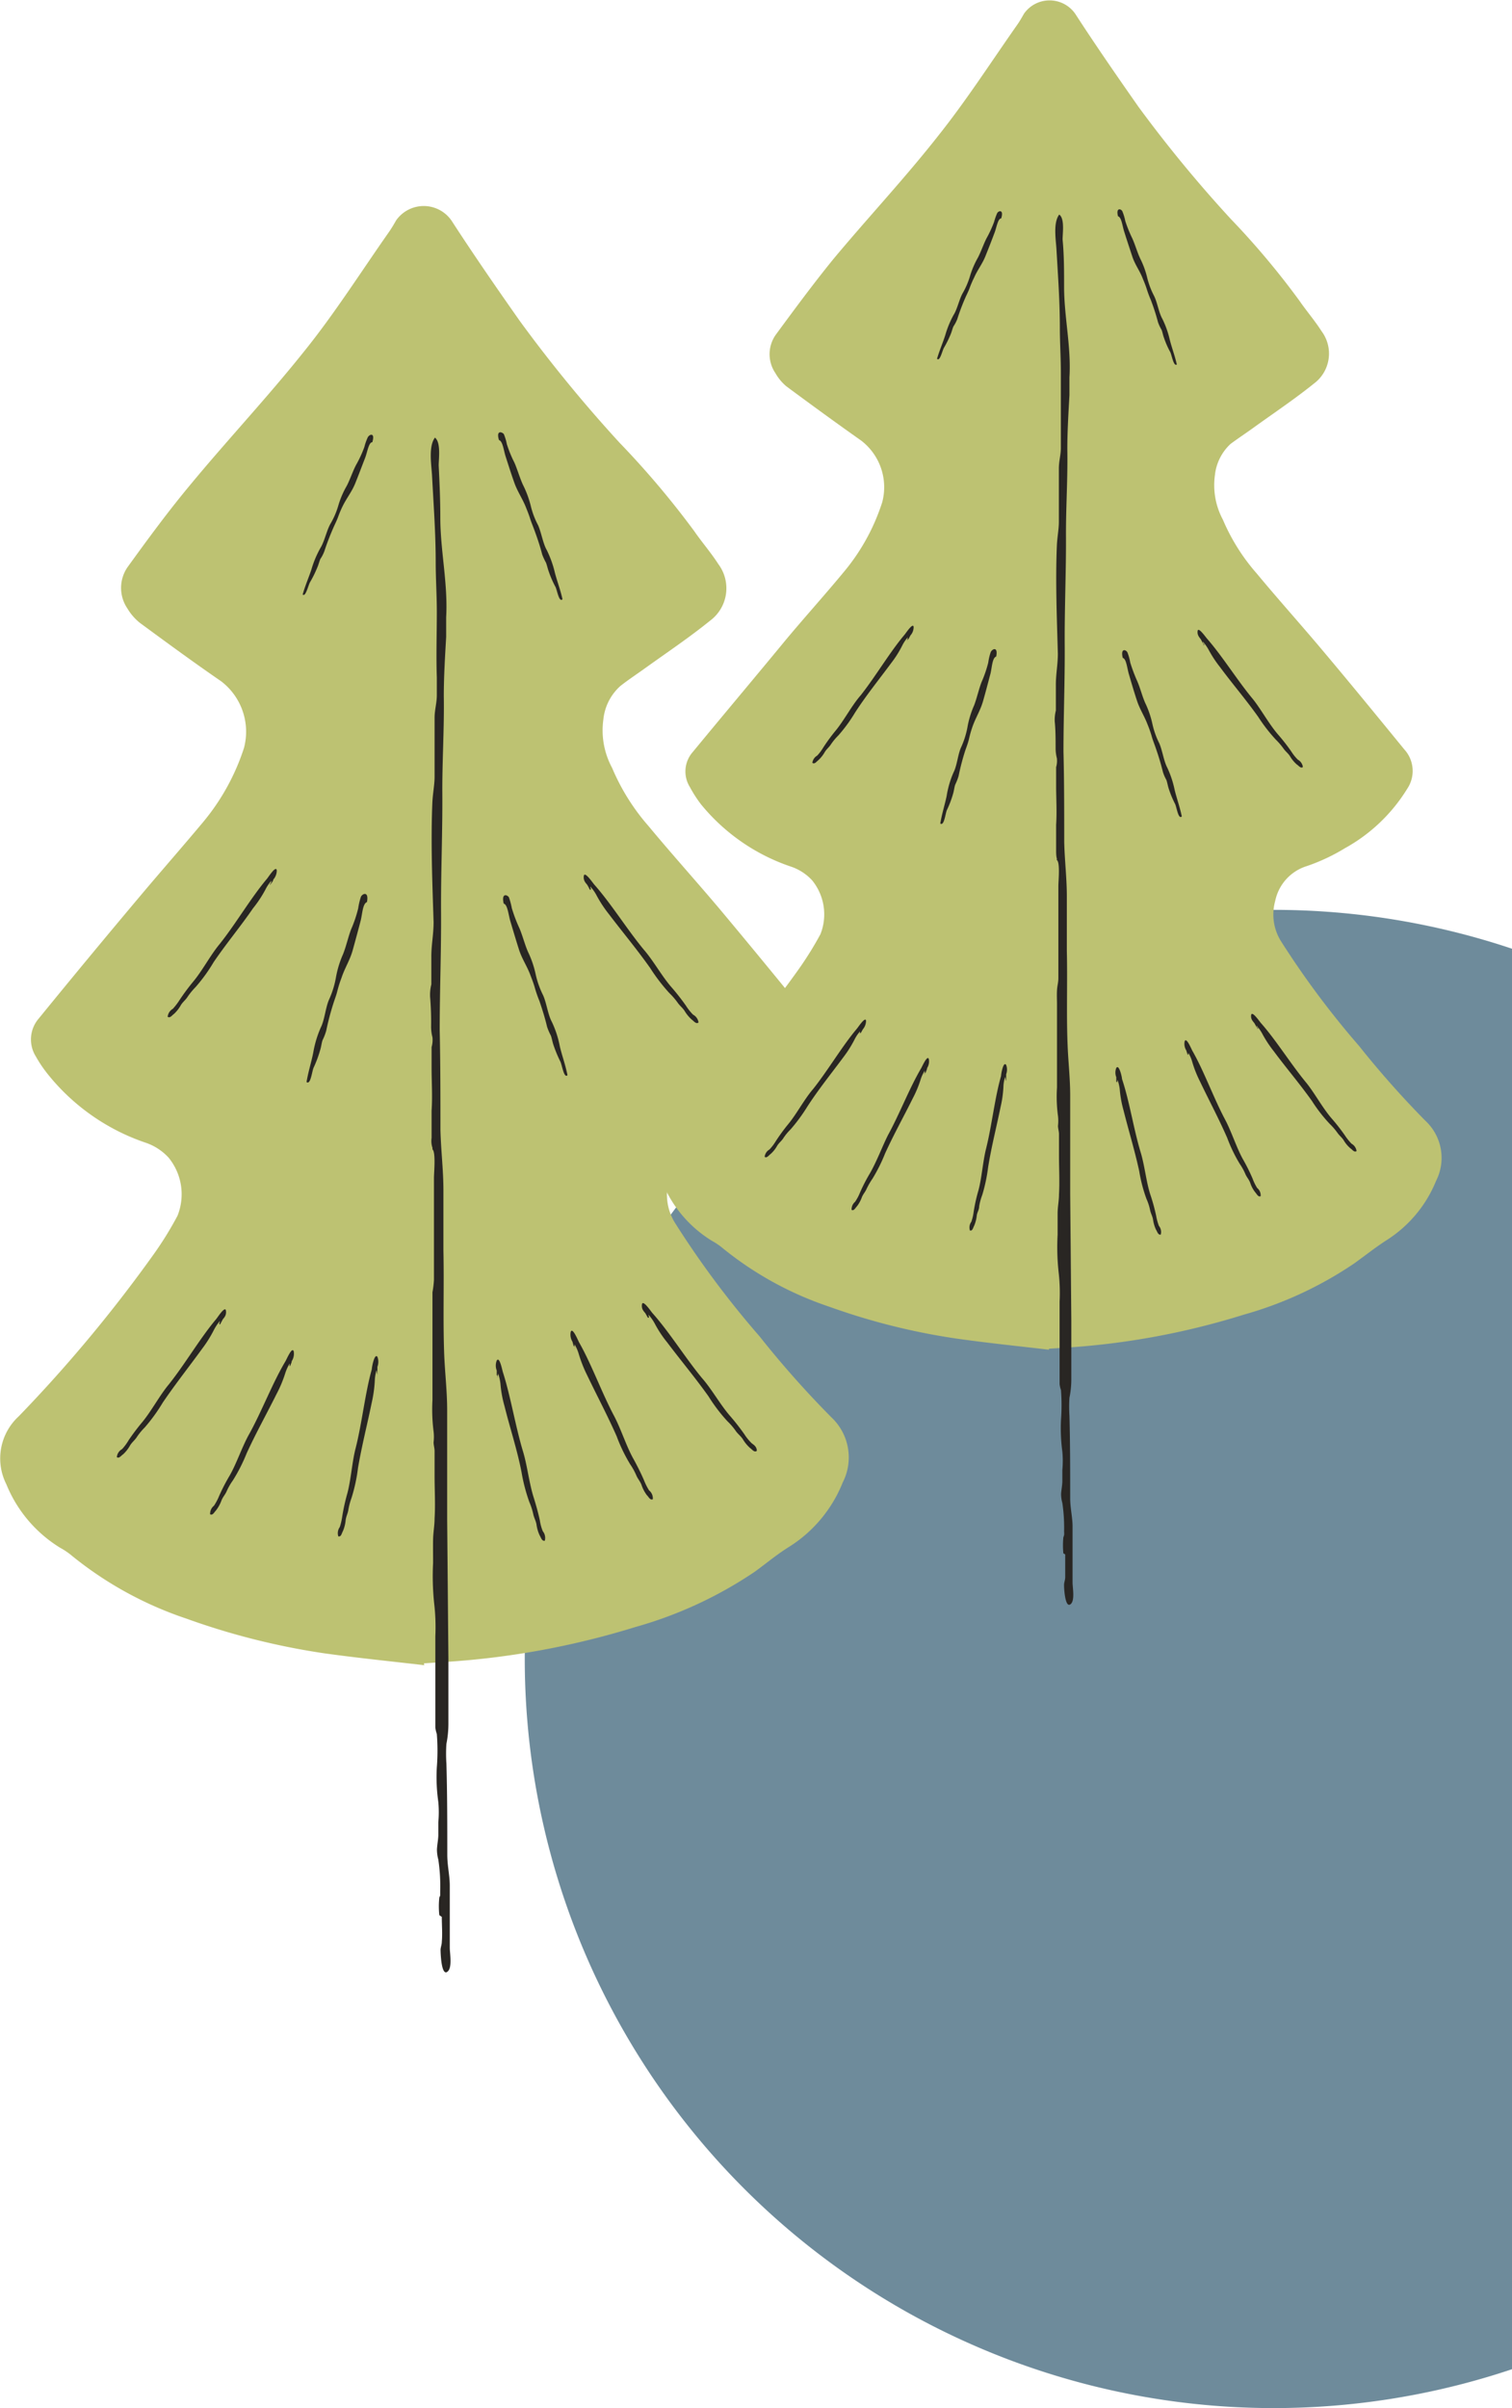 <svg id="レイヤー_1" data-name="レイヤー 1" xmlns="http://www.w3.org/2000/svg" viewBox="0 0 121.39 193.26"><defs><style>.cls-1{fill:#6e8b9b;}.cls-2{fill:#bdc272;}.cls-3{fill:#292623;}</style></defs><path class="cls-1" d="M1527.33-81a60.21,60.21,0,0,0-19.13-3.12A60.13,60.13,0,0,0,1448.07-24a60.13,60.13,0,0,0,60.13,60.12A60.21,60.21,0,0,0,1527.33,33Z" transform="translate(-1405.94 157.14)"/><path class="cls-2" d="M1490.15-48.82c-2.47-.29-4.94-.54-7.4-.89a52.79,52.79,0,0,1-10.26-2.57,27.32,27.32,0,0,1-8.64-4.78,5.27,5.27,0,0,0-.74-.49,9.87,9.87,0,0,1-4-4.71,4.26,4.26,0,0,1,.92-5.05,104.47,104.47,0,0,0,10-12,27.27,27.27,0,0,0,1.78-2.86,4.32,4.32,0,0,0-.67-4.32,4.07,4.07,0,0,0-1.73-1.11,15.86,15.86,0,0,1-7.2-5,10.3,10.3,0,0,1-.88-1.37,2.36,2.36,0,0,1,.23-2.82c2.47-3,5-6,7.47-9,1.56-1.87,3.19-3.67,4.74-5.55a16.61,16.61,0,0,0,3-5.5,4.71,4.71,0,0,0-1.69-4.94c-2-1.41-4-2.87-6-4.35a3.85,3.85,0,0,1-.89-1.07,2.7,2.7,0,0,1,.08-3.14c1.47-2,3-4.07,4.57-6,2.79-3.35,5.79-6.54,8.5-10,2.24-2.82,4.2-5.87,6.28-8.83.19-.27.36-.57.53-.87a2.51,2.51,0,0,1,4.11,0c1.64,2.53,3.35,5,5.08,7.47a105.33,105.33,0,0,0,7.41,9,64,64,0,0,1,5.51,6.56c.57.83,1.24,1.6,1.78,2.45a3,3,0,0,1-.62,4.21c-1.54,1.24-3.2,2.35-4.81,3.51-.62.45-1.26.87-1.88,1.33a4,4,0,0,0-1.25,2.49,5.87,5.87,0,0,0,.64,3.59,16.08,16.08,0,0,0,2.72,4.32c1.75,2.11,3.59,4.15,5.35,6.25,2.19,2.6,4.34,5.23,6.49,7.86a2.56,2.56,0,0,1,.24,3.16,13.56,13.56,0,0,1-5,4.77,15.34,15.34,0,0,1-3.07,1.44,3.71,3.71,0,0,0-2.53,2.79,4.05,4.05,0,0,0,.44,3.2,70.32,70.32,0,0,0,6.29,8.44,75.74,75.74,0,0,0,5.32,6,4.07,4.07,0,0,1,.86,4.84,10.16,10.16,0,0,1-4,4.77c-.88.57-1.71,1.23-2.56,1.84a30.45,30.45,0,0,1-8.88,4.12A60.59,60.59,0,0,1,1491.74-49l-1.58.1Z" transform="translate(-1405.94 157.14)"/><path class="cls-3" d="M1491.46-32.39c0,.6,0,1.23,0,1.83,0,.19-.07.36-.09.55s.06,1.88.48,1.64.2-1.34.2-1.77l0-2.37c0-.71,0-1.43,0-2.14s-.19-1.45-.19-2.25c0-2.21,0-4.41-.06-6.62a11.53,11.53,0,0,1,0-1.44,7.54,7.54,0,0,0,.15-1.43c0-1.59,0-3.17,0-4.76l-.09-10.16,0-5.08,0-2.82c0-1.4-.16-2.73-.21-4.11-.1-2.5,0-5-.06-7.51,0-1.46,0-2.92,0-4.38s-.18-2.92-.21-4.39c0-2.41,0-4.82-.06-7.22,0-2.87.12-5.71.1-8.58s.12-5.92.1-8.89c0-2.28.15-4.53.11-6.81,0-1.44.09-2.9.17-4.33,0-.47,0-.95,0-1.42.15-2.47-.43-4.84-.43-7.29,0-1.27,0-2.51-.12-3.78,0-.51.18-1.68-.27-2-.51.67-.26,2.06-.22,2.84.12,2.06.27,4.15.27,6.22,0,1.22.08,2.4.08,3.62,0,1.59,0,3.17,0,4.76,0,.43,0,.85,0,1.28,0,.59-.15,1-.16,1.62,0,.86,0,1.73,0,2.59,0,.58,0,1.16,0,1.74s-.13,1.23-.16,1.9c-.12,2.86,0,5.81.08,8.67,0,.88-.17,1.68-.16,2.56,0,.66,0,1.3,0,2a3,3,0,0,0-.09.89c.07.71.07,1.43.07,2.16a3.27,3.27,0,0,0,.1.78,1.83,1.83,0,0,1-.06.72c0,.45,0,1,0,1.48,0,1,.07,2.09,0,3.15,0,.65,0,1.31,0,2,0,.21,0,.57.07.73,0,0-.05,0,0,.1.26.22.11,1.69.11,2.09l0,2.37c0,1.68,0,3.36,0,5,0,.39-.09.6-.11,1s0,.74,0,1.1l0,2.21,0,4.48a11.52,11.52,0,0,0,.08,2.28,3.47,3.47,0,0,1,0,.79c0,.2.07.42.08.63,0,.6,0,1.2,0,1.79,0,1,.06,2.07,0,3.09,0,.51-.11,1-.11,1.54s0,1.13,0,1.69a18.46,18.46,0,0,0,.08,3,14.34,14.34,0,0,1,.08,2.37l0,4.72v1.26c0,.21,0,.42,0,.63a2.09,2.09,0,0,0,.11.49,16.24,16.24,0,0,1,0,2.42,14,14,0,0,0,.11,2.52,8.11,8.11,0,0,1,0,1.48c0,.29,0,.59,0,.89s-.08.7-.1,1a2.61,2.61,0,0,0,.1.75,13.6,13.6,0,0,1,.14,2.3,1.31,1.31,0,0,1,0,.28,1.89,1.89,0,0,1-.06.18,6.83,6.83,0,0,0,0,1.28Z" transform="translate(-1405.94 157.14)"/><path class="cls-3" d="M1502.5-105.66a3.62,3.62,0,0,1,.47.66,9.42,9.42,0,0,0,.92,1.4c1,1.35,2.06,2.58,3.07,4a13.19,13.19,0,0,0,1.41,1.82,5.44,5.44,0,0,1,.64.75c.16.22.34.34.49.57a2.74,2.74,0,0,0,.55.67c.16.1.31.34.49.21a.78.78,0,0,0-.4-.59,3.64,3.64,0,0,1-.53-.66,15.5,15.5,0,0,0-1.07-1.37c-.71-.82-1.35-2-2-2.82-1.26-1.51-2.44-3.43-3.68-4.85-.12-.13-.72-1-.77-.63s.2.56.27.69l.16.3s.06,0,.08.05S1502.64-105.13,1502.5-105.66Z" transform="translate(-1405.94 157.14)"/><path class="cls-3" d="M1496.08-104.34c.29.07.35.83.49,1.3.21.72.42,1.43.65,2.13s.59,1.22.85,1.91a9.43,9.43,0,0,1,.32.9c.1.37.22.64.34,1,.21.6.41,1.24.57,1.9a3.26,3.26,0,0,0,.28.65c.07.19.12.49.19.7a8.28,8.28,0,0,0,.51,1.23c.12.23.26,1.29.54,1-.16-.76-.39-1.39-.57-2.11a8.16,8.16,0,0,0-.6-1.81c-.28-.53-.39-1.38-.64-1.95a6.52,6.52,0,0,1-.55-1.55,7.59,7.59,0,0,0-.58-1.69c-.24-.54-.4-1.21-.64-1.75a12.88,12.88,0,0,1-.56-1.49,4.21,4.21,0,0,0-.22-.8C1496.36-105,1495.88-105.17,1496.08-104.34Z" transform="translate(-1405.94 157.14)"/><path class="cls-3" d="M1478.83-106a3,3,0,0,0-.45.66,8.59,8.59,0,0,1-.88,1.4c-1,1.35-2,2.58-2.92,4a12.38,12.38,0,0,1-1.34,1.83,4.63,4.63,0,0,0-.61.74c-.15.22-.32.34-.47.58a2.81,2.81,0,0,1-.52.66c-.15.11-.3.35-.48.21a.79.79,0,0,1,.39-.58,4,4,0,0,0,.5-.67,14.67,14.67,0,0,1,1-1.36c.67-.82,1.28-2,2-2.82,1.19-1.51,2.32-3.44,3.51-4.85.11-.13.68-1,.73-.63a1,1,0,0,1-.26.69l-.15.29s-.06,0-.08.05S1478.7-105.51,1478.83-106Z" transform="translate(-1405.94 157.14)"/><path class="cls-3" d="M1485.92-104.45c-.32.1-.34.88-.46,1.37-.2.75-.39,1.49-.6,2.22s-.58,1.3-.83,2a8.79,8.79,0,0,0-.29,1c-.09.39-.21.67-.32,1a18.43,18.43,0,0,0-.52,2,4.52,4.52,0,0,1-.27.69c-.07.19-.1.5-.17.72a7.84,7.84,0,0,1-.49,1.3c-.13.25-.22,1.34-.54,1.1.13-.78.35-1.45.51-2.2a7.68,7.68,0,0,1,.55-1.89c.29-.57.35-1.44.6-2a6.94,6.94,0,0,0,.52-1.63,7.53,7.53,0,0,1,.54-1.77c.22-.58.37-1.28.59-1.85a9.63,9.63,0,0,0,.54-1.57,4.5,4.5,0,0,1,.19-.82C1485.57-105.06,1486.09-105.31,1485.92-104.45Z" transform="translate(-1405.94 157.14)"/><path class="cls-3" d="M1495.7-139.78c.28.07.35.77.49,1.21.21.67.43,1.33.65,2s.59,1.13.84,1.77c.11.27.23.55.32.84a9.61,9.61,0,0,0,.34.91,17.48,17.48,0,0,1,.57,1.77,3.36,3.36,0,0,0,.28.6c.08.18.12.46.2.65a7.1,7.1,0,0,0,.5,1.14c.12.22.27,1.2.53,1-.16-.71-.39-1.3-.57-2a7.61,7.61,0,0,0-.6-1.68c-.28-.49-.39-1.28-.65-1.81a6.47,6.47,0,0,1-.55-1.44,7,7,0,0,0-.57-1.57c-.24-.51-.41-1.13-.64-1.63a10.58,10.58,0,0,1-.56-1.39,3.78,3.78,0,0,0-.22-.74C1496-140.37,1495.5-140.55,1495.7-139.78Z" transform="translate(-1405.94 157.14)"/><path class="cls-3" d="M1486.32-139.61c-.27,0-.37.73-.53,1.14-.24.64-.49,1.28-.74,1.9s-.62,1.07-.89,1.68a8.38,8.38,0,0,0-.35.8c-.12.34-.25.57-.38.87a17.72,17.72,0,0,0-.64,1.7,3,3,0,0,1-.3.57c-.08.16-.14.44-.22.62a8.52,8.52,0,0,1-.54,1.09c-.13.2-.33,1.16-.56.89.2-.68.45-1.24.66-1.89a7.9,7.9,0,0,1,.66-1.61c.3-.46.45-1.23.72-1.73a6.35,6.35,0,0,0,.6-1.38,7,7,0,0,1,.64-1.5c.25-.48.45-1.08.69-1.55a9.52,9.52,0,0,0,.61-1.32,4.86,4.86,0,0,1,.25-.71C1486.11-140.23,1486.55-140.36,1486.32-139.61Z" transform="translate(-1405.94 157.14)"/><path class="cls-3" d="M1495.66-70.48a3.29,3.29,0,0,1,.18.79,8.82,8.82,0,0,0,.3,1.65c.41,1.64.89,3.18,1.26,4.88a12.28,12.28,0,0,0,.58,2.23,4.23,4.23,0,0,1,.3.93c.06.27.18.45.23.73a2.84,2.84,0,0,0,.24.82c.11.16.16.44.38.39a.78.78,0,0,0-.15-.7,4.32,4.32,0,0,1-.22-.81,15.16,15.16,0,0,0-.46-1.68c-.33-1-.46-2.35-.78-3.4-.57-1.88-.9-4.11-1.5-5.9,0-.17-.25-1.22-.46-.88a1,1,0,0,0,0,.74c0,.1,0,.23,0,.33s.05,0,.06.08S1495.58-69.94,1495.66-70.48Z" transform="translate(-1405.94 157.14)"/><path class="cls-3" d="M1501.34-72.65a2.84,2.84,0,0,1,.32.74,9.22,9.22,0,0,0,.62,1.56c.73,1.53,1.49,2.94,2.19,4.54a12.08,12.08,0,0,0,1,2.07,4.67,4.67,0,0,1,.47.86c.12.25.27.4.37.66a2.46,2.46,0,0,0,.4.76c.13.14.24.41.44.32a.76.76,0,0,0-.28-.66,4.14,4.14,0,0,1-.37-.76,15.12,15.12,0,0,0-.78-1.56c-.52-.94-.91-2.21-1.43-3.18-.92-1.73-1.68-3.86-2.61-5.49-.09-.15-.49-1.15-.63-.78a1,1,0,0,0,.13.73l.1.32s.06,0,.07.07S1501.36-72.11,1501.34-72.65Z" transform="translate(-1405.94 157.14)"/><path class="cls-3" d="M1506.81-74.84a3.3,3.3,0,0,1,.47.66,9.42,9.42,0,0,0,.92,1.4c1,1.35,2.06,2.58,3.07,4a12.46,12.46,0,0,0,1.41,1.82,5.33,5.33,0,0,1,.64.74c.16.23.34.35.49.58a2.5,2.5,0,0,0,.55.66c.16.11.31.35.49.22a.79.79,0,0,0-.4-.59,4.5,4.5,0,0,1-.53-.66,15.5,15.5,0,0,0-1.07-1.37c-.71-.82-1.35-2-2-2.82-1.26-1.51-2.44-3.44-3.69-4.85-.11-.13-.71-1-.77-.63s.21.56.28.69l.16.29s.06,0,.08,0S1507-74.31,1506.81-74.84Z" transform="translate(-1405.94 157.14)"/><path class="cls-3" d="M1486.64-70.72a2.79,2.79,0,0,0-.14.78,8.88,8.88,0,0,1-.23,1.64c-.33,1.63-.73,3.16-1,4.84a13.32,13.32,0,0,1-.47,2.22,4.66,4.66,0,0,0-.25.93c0,.26-.15.44-.19.71a2.87,2.87,0,0,1-.21.83c-.09.16-.13.44-.34.38a.77.77,0,0,1,.11-.69,3.7,3.7,0,0,0,.19-.81,13.64,13.64,0,0,1,.37-1.67c.28-1,.36-2.33.62-3.37.47-1.87.7-4.09,1.21-5.86,0-.17.19-1.22.41-.88a1.07,1.07,0,0,1,0,.74c0,.1,0,.22,0,.33s0,0,0,.07S1486.74-70.19,1486.64-70.72Z" transform="translate(-1405.94 157.14)"/><path class="cls-3" d="M1475-74.38a2.92,2.92,0,0,0-.45.66,9.33,9.33,0,0,1-.88,1.4c-1,1.35-2,2.58-2.92,4a13.86,13.86,0,0,1-1.34,1.82,4.23,4.23,0,0,0-.61.75c-.16.22-.33.34-.47.57a2.47,2.47,0,0,1-.53.66c-.15.11-.3.35-.47.22a.78.78,0,0,1,.39-.59,3.93,3.93,0,0,0,.5-.66,15.24,15.24,0,0,1,1-1.37c.68-.82,1.29-2,2-2.82,1.2-1.51,2.33-3.44,3.52-4.85.11-.13.68-1,.73-.63a1.08,1.08,0,0,1-.26.69l-.16.29s-.06,0-.07,0S1474.88-73.85,1475-74.38Z" transform="translate(-1405.94 157.14)"/><path class="cls-3" d="M1480.19-71.22a2.84,2.84,0,0,0-.34.72,9,9,0,0,1-.64,1.53c-.74,1.49-1.51,2.86-2.22,4.42a13.12,13.12,0,0,1-1,2,5.85,5.85,0,0,0-.48.83c-.11.25-.26.39-.37.65a2.7,2.7,0,0,1-.4.74c-.13.13-.24.39-.43.29a.8.8,0,0,1,.28-.65,3.85,3.85,0,0,0,.39-.73,13.5,13.5,0,0,1,.78-1.52c.54-.92,1-2.16,1.47-3.1.93-1.69,1.72-3.77,2.66-5.36.09-.15.51-1.12.62-.74a1,1,0,0,1-.14.72c0,.1-.07.22-.1.32s-.06,0-.07.06S1480.14-70.68,1480.19-71.22Z" transform="translate(-1405.94 157.14)"/><path class="cls-2" d="M1440-23.5c-2.66-.31-5.34-.58-8-.95a57.3,57.3,0,0,1-11.1-2.79,29.34,29.34,0,0,1-9.33-5.16,5.93,5.93,0,0,0-.81-.53,10.71,10.71,0,0,1-4.31-5.09,4.59,4.59,0,0,1,1-5.46,114,114,0,0,0,10.83-13,27.33,27.33,0,0,0,1.91-3.09,4.64,4.64,0,0,0-.72-4.67,4.43,4.43,0,0,0-1.86-1.2,17.08,17.08,0,0,1-7.79-5.44,10.25,10.25,0,0,1-1-1.47,2.57,2.57,0,0,1,.24-3.06q4-4.91,8.09-9.77c1.68-2,3.44-4,5.11-6a17.89,17.89,0,0,0,3.27-5.94,5.09,5.09,0,0,0-1.83-5.34c-2.21-1.52-4.38-3.11-6.54-4.7a4.31,4.31,0,0,1-1-1.16,2.93,2.93,0,0,1,.09-3.4c1.59-2.2,3.2-4.39,4.94-6.48,3-3.63,6.25-7.08,9.19-10.77,2.42-3,4.54-6.35,6.78-9.54.21-.3.4-.62.58-.94a2.71,2.71,0,0,1,4.44,0c1.77,2.73,3.62,5.41,5.5,8.08a113.15,113.15,0,0,0,8,9.76,70.77,70.77,0,0,1,6,7.1c.62.9,1.34,1.72,1.93,2.64a3.24,3.24,0,0,1-.67,4.55c-1.67,1.35-3.46,2.55-5.2,3.8-.68.49-1.37.94-2,1.44a4.17,4.17,0,0,0-1.36,2.69,6.32,6.32,0,0,0,.7,3.87,17.23,17.23,0,0,0,2.93,4.68c1.89,2.28,3.88,4.48,5.79,6.75,2.36,2.82,4.69,5.66,7,8.5a2.77,2.77,0,0,1,.25,3.41,14.73,14.73,0,0,1-5.35,5.17,16.73,16.73,0,0,1-3.32,1.55,4,4,0,0,0-2.73,3,4.32,4.32,0,0,0,.48,3.46,74.74,74.74,0,0,0,6.8,9.12,78.51,78.51,0,0,0,5.75,6.48,4.41,4.41,0,0,1,.92,5.23,10.87,10.87,0,0,1-4.29,5.16c-1,.62-1.84,1.33-2.76,2a33.11,33.11,0,0,1-9.61,4.45,65.46,65.46,0,0,1-15.27,2.8l-1.69.11Z" transform="translate(-1405.94 157.14)"/><path class="cls-3" d="M1441.41-3.3c0,.67.06,1.36,0,2,0,.21-.08.4-.1.61,0,.37.07,2.08.52,1.81s.22-1.48.22-1.95l0-2.62c0-.79,0-1.57,0-2.36s-.2-1.6-.2-2.48c0-2.44,0-4.88-.07-7.31a12.05,12.05,0,0,1,0-1.59,8.3,8.3,0,0,0,.16-1.58c0-1.75,0-3.5,0-5.25l-.1-11.22,0-5.6c0-1,0-2.08,0-3.12,0-1.54-.18-3-.24-4.54-.1-2.75,0-5.53-.06-8.28,0-1.61,0-3.22,0-4.83s-.2-3.22-.24-4.85c0-2.65,0-5.31-.06-8,0-3.16.13-6.3.11-9.47s.13-6.53.1-9.81c0-2.52.16-5,.12-7.52,0-1.58.1-3.19.19-4.77,0-.52,0-1,0-1.57.15-2.73-.47-5.34-.47-8,0-1.4-.06-2.77-.13-4.18,0-.56.19-1.85-.3-2.24-.55.73-.27,2.27-.23,3.12.12,2.28.29,4.58.29,6.87,0,1.35.09,2.64.09,4,0,1.76-.06,3.5,0,5.26,0,.47,0,.94,0,1.41,0,.65-.17,1.14-.18,1.79,0,.95,0,1.9,0,2.86,0,.64,0,1.28,0,1.92s-.15,1.35-.18,2.1c-.13,3.15,0,6.41.1,9.56,0,1-.19,1.86-.18,2.83,0,.72,0,1.44,0,2.16a3.48,3.48,0,0,0-.1,1,23.56,23.56,0,0,1,.08,2.38,3.45,3.45,0,0,0,.11.87,2.15,2.15,0,0,1-.07.79c0,.5,0,1.11,0,1.63,0,1.15.08,2.32,0,3.48,0,.72,0,1.45,0,2.17a1.76,1.76,0,0,0,.07.8s0,0,0,.12c.28.24.12,1.86.12,2.3l0,2.61c0,1.85,0,3.71,0,5.56a8,8,0,0,1-.12,1c0,.39,0,.82,0,1.22l0,2.43,0,5a14,14,0,0,0,.09,2.52,3.61,3.61,0,0,1,0,.87c0,.23.08.47.08.7,0,.65,0,1.32,0,2,0,1.13.07,2.28,0,3.41,0,.57-.11,1.13-.12,1.7s0,1.25,0,1.87a21,21,0,0,0,.09,3.28,16.28,16.28,0,0,1,.09,2.62l0,5.21,0,1.39c0,.23,0,.47,0,.7a2.44,2.44,0,0,0,.12.53,17.08,17.08,0,0,1,0,2.68,14.18,14.18,0,0,0,.12,2.78,8.84,8.84,0,0,1,0,1.63c0,.33,0,.66,0,1s-.09.78-.11,1.17a3.12,3.12,0,0,0,.11.82,14.38,14.38,0,0,1,.15,2.54c0,.1,0,.22,0,.31s-.06.14-.07.2a6.64,6.64,0,0,0,0,1.41Z" transform="translate(-1405.94 157.14)"/><path class="cls-3" d="M1453.32-86a3.17,3.17,0,0,1,.51.71,10,10,0,0,0,1,1.52c1.1,1.45,2.22,2.78,3.31,4.32a14.79,14.79,0,0,0,1.53,2,5.61,5.61,0,0,1,.69.8c.17.24.36.37.53.62a3,3,0,0,0,.59.72c.17.12.34.38.54.23a.84.84,0,0,0-.44-.63,4.31,4.31,0,0,1-.57-.72,18.11,18.11,0,0,0-1.16-1.48c-.77-.88-1.46-2.14-2.21-3-1.36-1.64-2.64-3.72-4-5.25-.12-.14-.77-1.1-.83-.68s.22.61.3.75.12.22.17.32.07,0,.09,0S1453.47-85.48,1453.32-86Z" transform="translate(-1405.94 157.14)"/><path class="cls-3" d="M1446.38-84.62c.31.07.38.89.53,1.4.23.77.46,1.55.7,2.3s.65,1.32.92,2.06c.12.31.25.64.35,1a10.13,10.13,0,0,0,.37,1.06c.22.65.44,1.34.61,2.06a4.6,4.6,0,0,0,.3.7c.08.2.13.52.21.75a10.47,10.47,0,0,0,.55,1.33c.14.25.29,1.4.58,1.11-.16-.82-.42-1.51-.61-2.29a8.1,8.1,0,0,0-.65-2c-.31-.57-.42-1.5-.69-2.11a7.14,7.14,0,0,1-.6-1.68,8.08,8.08,0,0,0-.62-1.82c-.26-.59-.44-1.32-.69-1.9a12,12,0,0,1-.61-1.61,5.94,5.94,0,0,0-.23-.86C1446.69-85.32,1446.17-85.53,1446.38-84.62Z" transform="translate(-1405.94 157.14)"/><path class="cls-3" d="M1427.74-86.47a3.22,3.22,0,0,0-.49.72,9.52,9.52,0,0,1-1,1.51c-1,1.46-2.12,2.79-3.16,4.32a13.23,13.23,0,0,1-1.45,2,5.63,5.63,0,0,0-.66.81c-.16.24-.35.37-.51.62a2.9,2.9,0,0,1-.56.72c-.16.11-.32.37-.51.23a.85.85,0,0,1,.42-.64,5.27,5.27,0,0,0,.54-.71,17.78,17.78,0,0,1,1.1-1.48c.74-.89,1.39-2.14,2.11-3,1.3-1.63,2.51-3.71,3.8-5.24.12-.14.73-1.11.79-.68a1.1,1.1,0,0,1-.28.74c0,.1-.11.22-.17.32s-.06,0-.08,0S1427.59-85.89,1427.74-86.47Z" transform="translate(-1405.94 157.14)"/><path class="cls-3" d="M1435.4-84.74c-.34.11-.37.95-.5,1.47-.21.81-.43,1.62-.65,2.41s-.63,1.4-.89,2.19a9.57,9.57,0,0,0-.32,1c-.1.42-.23.72-.35,1.11a21.53,21.53,0,0,0-.56,2.14,4.35,4.35,0,0,1-.29.75c-.08.21-.11.54-.19.78a9.24,9.24,0,0,1-.52,1.41c-.14.26-.24,1.44-.58,1.18.14-.84.38-1.56.54-2.37a8.59,8.59,0,0,1,.6-2c.31-.61.38-1.56.65-2.21a7.28,7.28,0,0,0,.56-1.76,8.19,8.19,0,0,1,.58-1.92c.25-.62.41-1.37.65-2a10.15,10.15,0,0,0,.57-1.69,5.19,5.19,0,0,1,.21-.9C1435-85.41,1435.58-85.68,1435.4-84.74Z" transform="translate(-1405.94 157.14)"/><path class="cls-3" d="M1446-121.82c.3.07.38.83.53,1.3.23.72.46,1.44.71,2.14s.63,1.23.91,1.92c.11.28.24.59.34.91s.24.64.37,1c.22.6.44,1.25.61,1.91a5,5,0,0,0,.3.65c.08.19.14.49.22.7a8,8,0,0,0,.54,1.24c.13.23.29,1.3.57,1-.17-.76-.42-1.4-.61-2.12a8.52,8.52,0,0,0-.65-1.82c-.31-.53-.43-1.39-.7-2a6.43,6.43,0,0,1-.59-1.56,8.07,8.07,0,0,0-.63-1.69c-.25-.55-.44-1.22-.68-1.77a9.65,9.65,0,0,1-.61-1.49,4.19,4.19,0,0,0-.24-.8C1446.26-122.47,1445.75-122.66,1446-121.82Z" transform="translate(-1405.94 157.14)"/><path class="cls-3" d="M1435.83-121.65c-.29,0-.4.8-.57,1.24-.27.7-.53,1.39-.8,2.06s-.67,1.15-1,1.81a8.75,8.75,0,0,0-.37.87c-.13.36-.27.61-.41.94-.25.57-.49,1.19-.7,1.83a3,3,0,0,1-.32.62c-.08.18-.15.47-.24.67a9.28,9.28,0,0,1-.58,1.18c-.14.21-.36,1.25-.6,1,.21-.74.48-1.34.7-2a8.13,8.13,0,0,1,.73-1.74c.31-.5.48-1.33.77-1.88a6.38,6.38,0,0,0,.65-1.48,7.17,7.17,0,0,1,.69-1.62c.27-.52.48-1.17.75-1.68a9.48,9.48,0,0,0,.66-1.43,4.61,4.61,0,0,1,.27-.77C1435.6-122.31,1436.08-122.45,1435.83-121.65Z" transform="translate(-1405.94 157.14)"/><path class="cls-3" d="M1445.93-46.91a3.69,3.69,0,0,1,.19.85,9.35,9.35,0,0,0,.33,1.79c.44,1.77,1,3.43,1.36,5.27a13.85,13.85,0,0,0,.63,2.41,5.44,5.44,0,0,1,.32,1c.07.29.19.48.25.78a3,3,0,0,0,.26.9c.11.17.17.47.41.42a.86.86,0,0,0-.16-.76,3.64,3.64,0,0,1-.24-.88c-.14-.64-.31-1.24-.49-1.82-.36-1.11-.51-2.53-.85-3.67-.61-2-1-4.44-1.62-6.38-.06-.17-.27-1.32-.5-.95a1.1,1.1,0,0,0,0,.8l0,.36c0,.05.06,0,.06.09S1445.84-46.32,1445.93-46.91Z" transform="translate(-1405.94 157.14)"/><path class="cls-3" d="M1452.06-49.26a3.31,3.31,0,0,1,.35.8,10.63,10.63,0,0,0,.67,1.69c.79,1.65,1.61,3.18,2.37,4.9a13,13,0,0,0,1.08,2.24,5.11,5.11,0,0,1,.51.93c.13.28.29.44.4.72a2.93,2.93,0,0,0,.43.83c.15.14.26.43.48.33a.82.82,0,0,0-.3-.71,4.82,4.82,0,0,1-.41-.82c-.26-.6-.54-1.15-.83-1.68-.57-1-1-2.39-1.55-3.44-1-1.87-1.82-4.17-2.83-5.94-.09-.17-.53-1.25-.67-.84a1.1,1.1,0,0,0,.14.79l.1.35s.07,0,.08.07S1452.09-48.67,1452.06-49.26Z" transform="translate(-1405.94 157.14)"/><path class="cls-3" d="M1458-51.63a3.5,3.5,0,0,1,.51.72,9,9,0,0,0,1,1.51c1.1,1.46,2.22,2.79,3.31,4.32a13.42,13.42,0,0,0,1.52,2,5.06,5.06,0,0,1,.69.81c.18.24.37.37.54.62a3,3,0,0,0,.59.72c.17.12.34.38.54.23,0-.39-.32-.52-.44-.64a4.21,4.21,0,0,1-.57-.71,18.11,18.11,0,0,0-1.16-1.48c-.77-.89-1.46-2.14-2.22-3-1.35-1.63-2.63-3.71-4-5.24-.12-.14-.77-1.11-.83-.68s.22.6.3.75l.17.31s.07,0,.09,0S1458.13-51,1458-51.63Z" transform="translate(-1405.94 157.14)"/><path class="cls-3" d="M1436.17-47.18a3.43,3.43,0,0,0-.14.85,10.46,10.46,0,0,1-.25,1.78c-.36,1.76-.79,3.41-1.1,5.23a13.31,13.31,0,0,1-.52,2.4,5.4,5.4,0,0,0-.26,1c-.06.29-.17.48-.21.78a2.9,2.9,0,0,1-.22.88c-.1.18-.14.48-.37.42a.85.85,0,0,1,.12-.75,5.07,5.07,0,0,0,.2-.87,16,16,0,0,1,.4-1.81c.3-1.1.38-2.52.67-3.64.51-2,.76-4.42,1.3-6.34,0-.18.22-1.31.45-1a1.13,1.13,0,0,1,0,.8c0,.11,0,.25,0,.36s0,0,0,.08S1436.28-46.59,1436.17-47.18Z" transform="translate(-1405.94 157.14)"/><path class="cls-3" d="M1423.6-51.13a3.8,3.8,0,0,0-.48.71,9.91,9.91,0,0,1-.95,1.52c-1.06,1.46-2.12,2.79-3.16,4.32a14,14,0,0,1-1.45,2,5,5,0,0,0-.66.81c-.17.24-.35.37-.51.62a2.9,2.9,0,0,1-.56.72c-.17.11-.33.37-.51.23a.82.82,0,0,1,.42-.64,4.2,4.2,0,0,0,.53-.72,17.63,17.63,0,0,1,1.11-1.47c.73-.89,1.39-2.14,2.11-3,1.3-1.63,2.51-3.71,3.8-5.24.12-.14.73-1.11.79-.68s-.21.6-.28.74-.12.22-.17.32-.06,0-.08,0S1423.46-50.55,1423.6-51.13Z" transform="translate(-1405.94 157.14)"/><path class="cls-3" d="M1429.2-47.72a3.65,3.65,0,0,0-.36.79,9.63,9.63,0,0,1-.69,1.65c-.8,1.61-1.64,3.1-2.41,4.78a13.43,13.43,0,0,1-1.11,2.18,4.81,4.81,0,0,0-.51.9c-.13.27-.29.42-.4.7a3,3,0,0,1-.44.8c-.14.14-.26.42-.47.31a.83.83,0,0,1,.31-.69,4.61,4.61,0,0,0,.42-.8,15.73,15.73,0,0,1,.85-1.64c.57-1,1-2.34,1.58-3.35,1-1.82,1.86-4.08,2.88-5.79.1-.16.54-1.22.67-.81a1.09,1.09,0,0,1-.16.79c0,.1-.07.23-.11.34s-.06,0-.07.06S1429.15-47.13,1429.2-47.72Z" transform="translate(-1405.94 157.14)"/></svg>